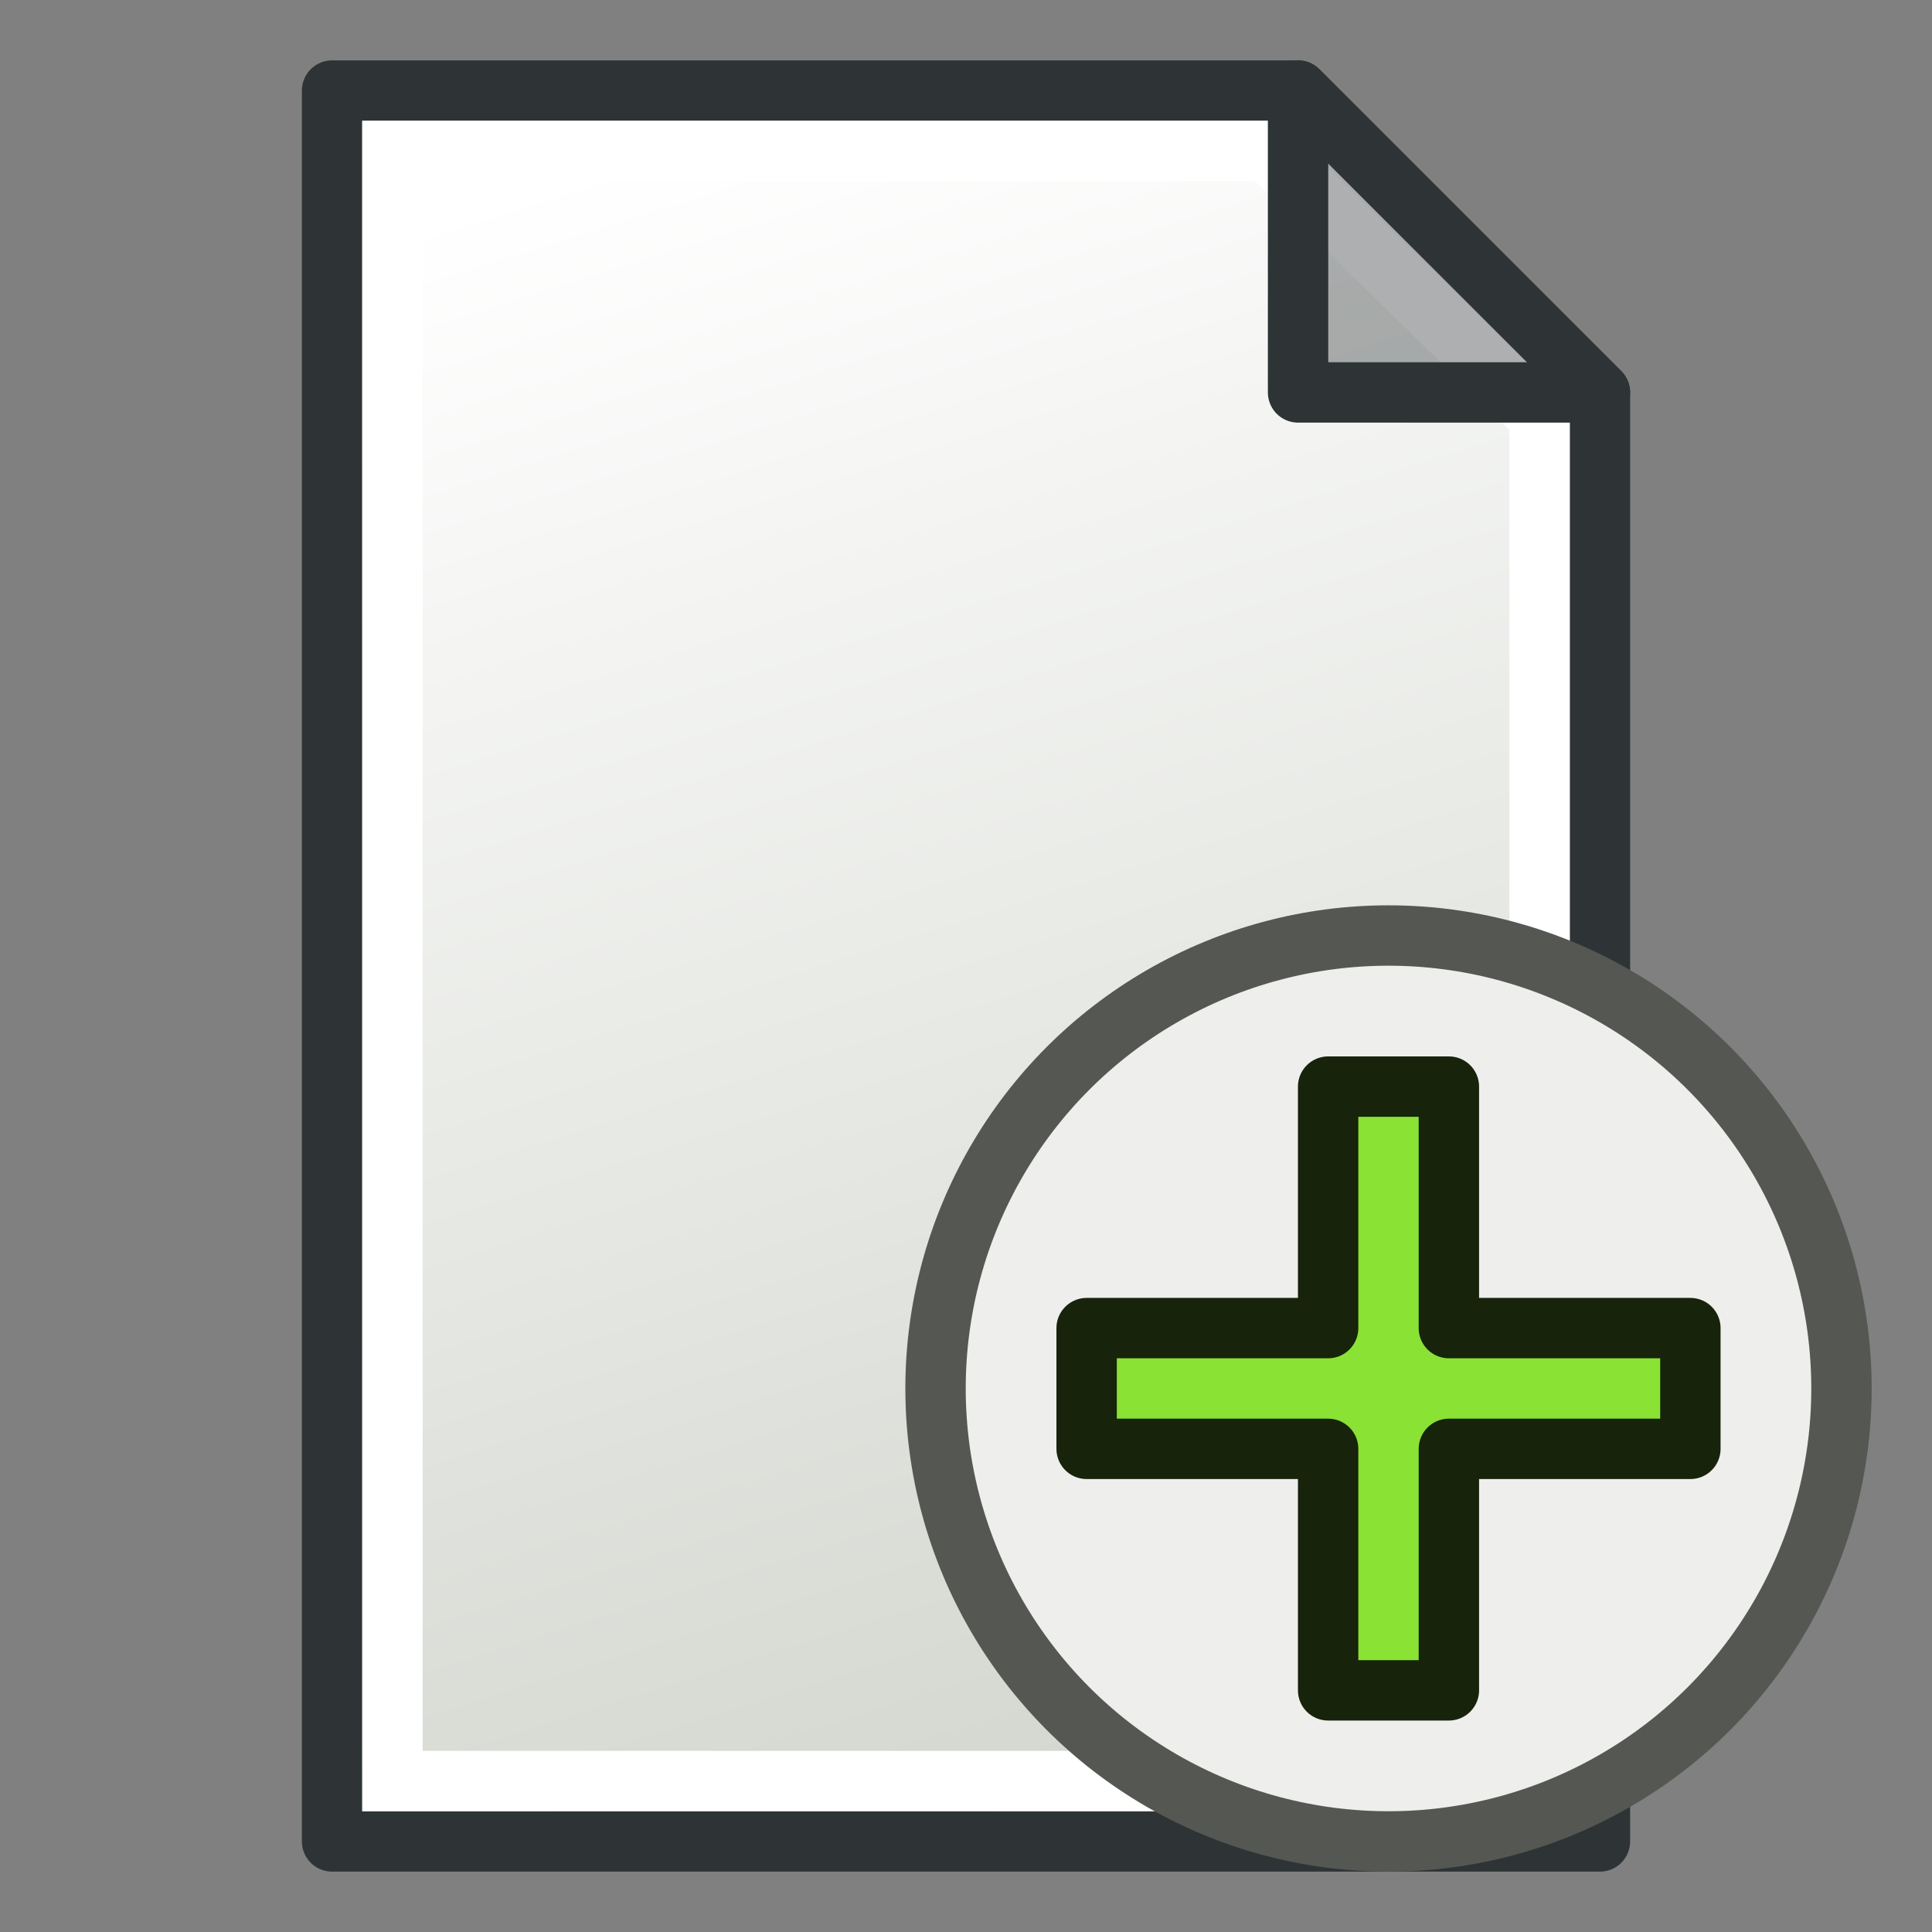 <?xml version="1.0" encoding="UTF-8" standalone="no"?>
<!-- Created with Inkscape (http://www.inkscape.org/) -->

<svg
   width="64"
   height="64"
   id="svg2869"
   version="1.1"
   viewBox="0 0 64 64"
   xmlns:xlink="http://www.w3.org/1999/xlink"
   xmlns="http://www.w3.org/2000/svg"
   xmlns:svg="http://www.w3.org/2000/svg"
   xmlns:rdf="http://www.w3.org/1999/02/22-rdf-syntax-ns#"
   xmlns:cc="http://creativecommons.org/ns#"
   xmlns:dc="http://purl.org/dc/elements/1.1/">
  <rect x="0" y="0" width="64" height="64" fill="#808080" stroke="none"/>
  <defs
     id="defs2871">
    <linearGradient
       xlink:href="#linearGradient3765"
       id="linearGradient3771"
       x1="98"
       y1="1047.362"
       x2="81"
       y2="993.362"
       gradientUnits="userSpaceOnUse"
       gradientTransform="translate(-60,-988.362)" />
    <linearGradient
       id="linearGradient3765">
      <stop
         style="stop-color:#d3d7cf;stop-opacity:1;"
         offset="0"
         id="stop3767" />
      <stop
         style="stop-color:#ffffff;stop-opacity:1"
         offset="1"
         id="stop3769" />
    </linearGradient>
  </defs>
  <g
     id="layer3"
     style="display:inline">
    <g
       id="layer3-3"
       style="display:inline">
      <path
         style="fill:url(#linearGradient3771);fill-opacity:1;stroke:#2e3436;stroke-width:2;stroke-linecap:butt;stroke-linejoin:round;stroke-opacity:1"
         d="m 11,3 v 58 h 42 v -48 L 43,3 Z"
         id="path2991" />
      <path
         style="fill:none;stroke:#ffffff;stroke-width:2;stroke-linecap:butt;stroke-linejoin:miter;stroke-opacity:1"
         d="M 13,5 V 59 H 51 V 13.814 L 41.997,5 Z"
         id="path3763" />
      <path
         style="fill:#2e3436;fill-opacity:0.392;stroke:#2e3436;stroke-width:2;stroke-linecap:butt;stroke-linejoin:round;stroke-opacity:1"
         d="M 43,3 V 13 H 53 Z"
         id="path2993" />
    </g>
  </g>
  <g
     id="g5"
     style="stroke:#2e3436">
    <circle
       style="fill:#eeeeec;stroke:#555753;stroke-width:2;stroke-linecap:round;stroke-linejoin:round"
       id="path2"
       cx="45.996"
       cy="45.995"
       r="15.005" />
    <path
       id="path1"
       style="fill:#8ae234;stroke:#17230b;stroke-width:2;stroke-linecap:round;stroke-linejoin:round;stroke-opacity:1"
       d="m 43.996,35.995 h 4 v 8 h 8 v 4 h -8 v 8 h -4 v -8 h -8 v -4 h 8 z" />
  </g>
</svg>
